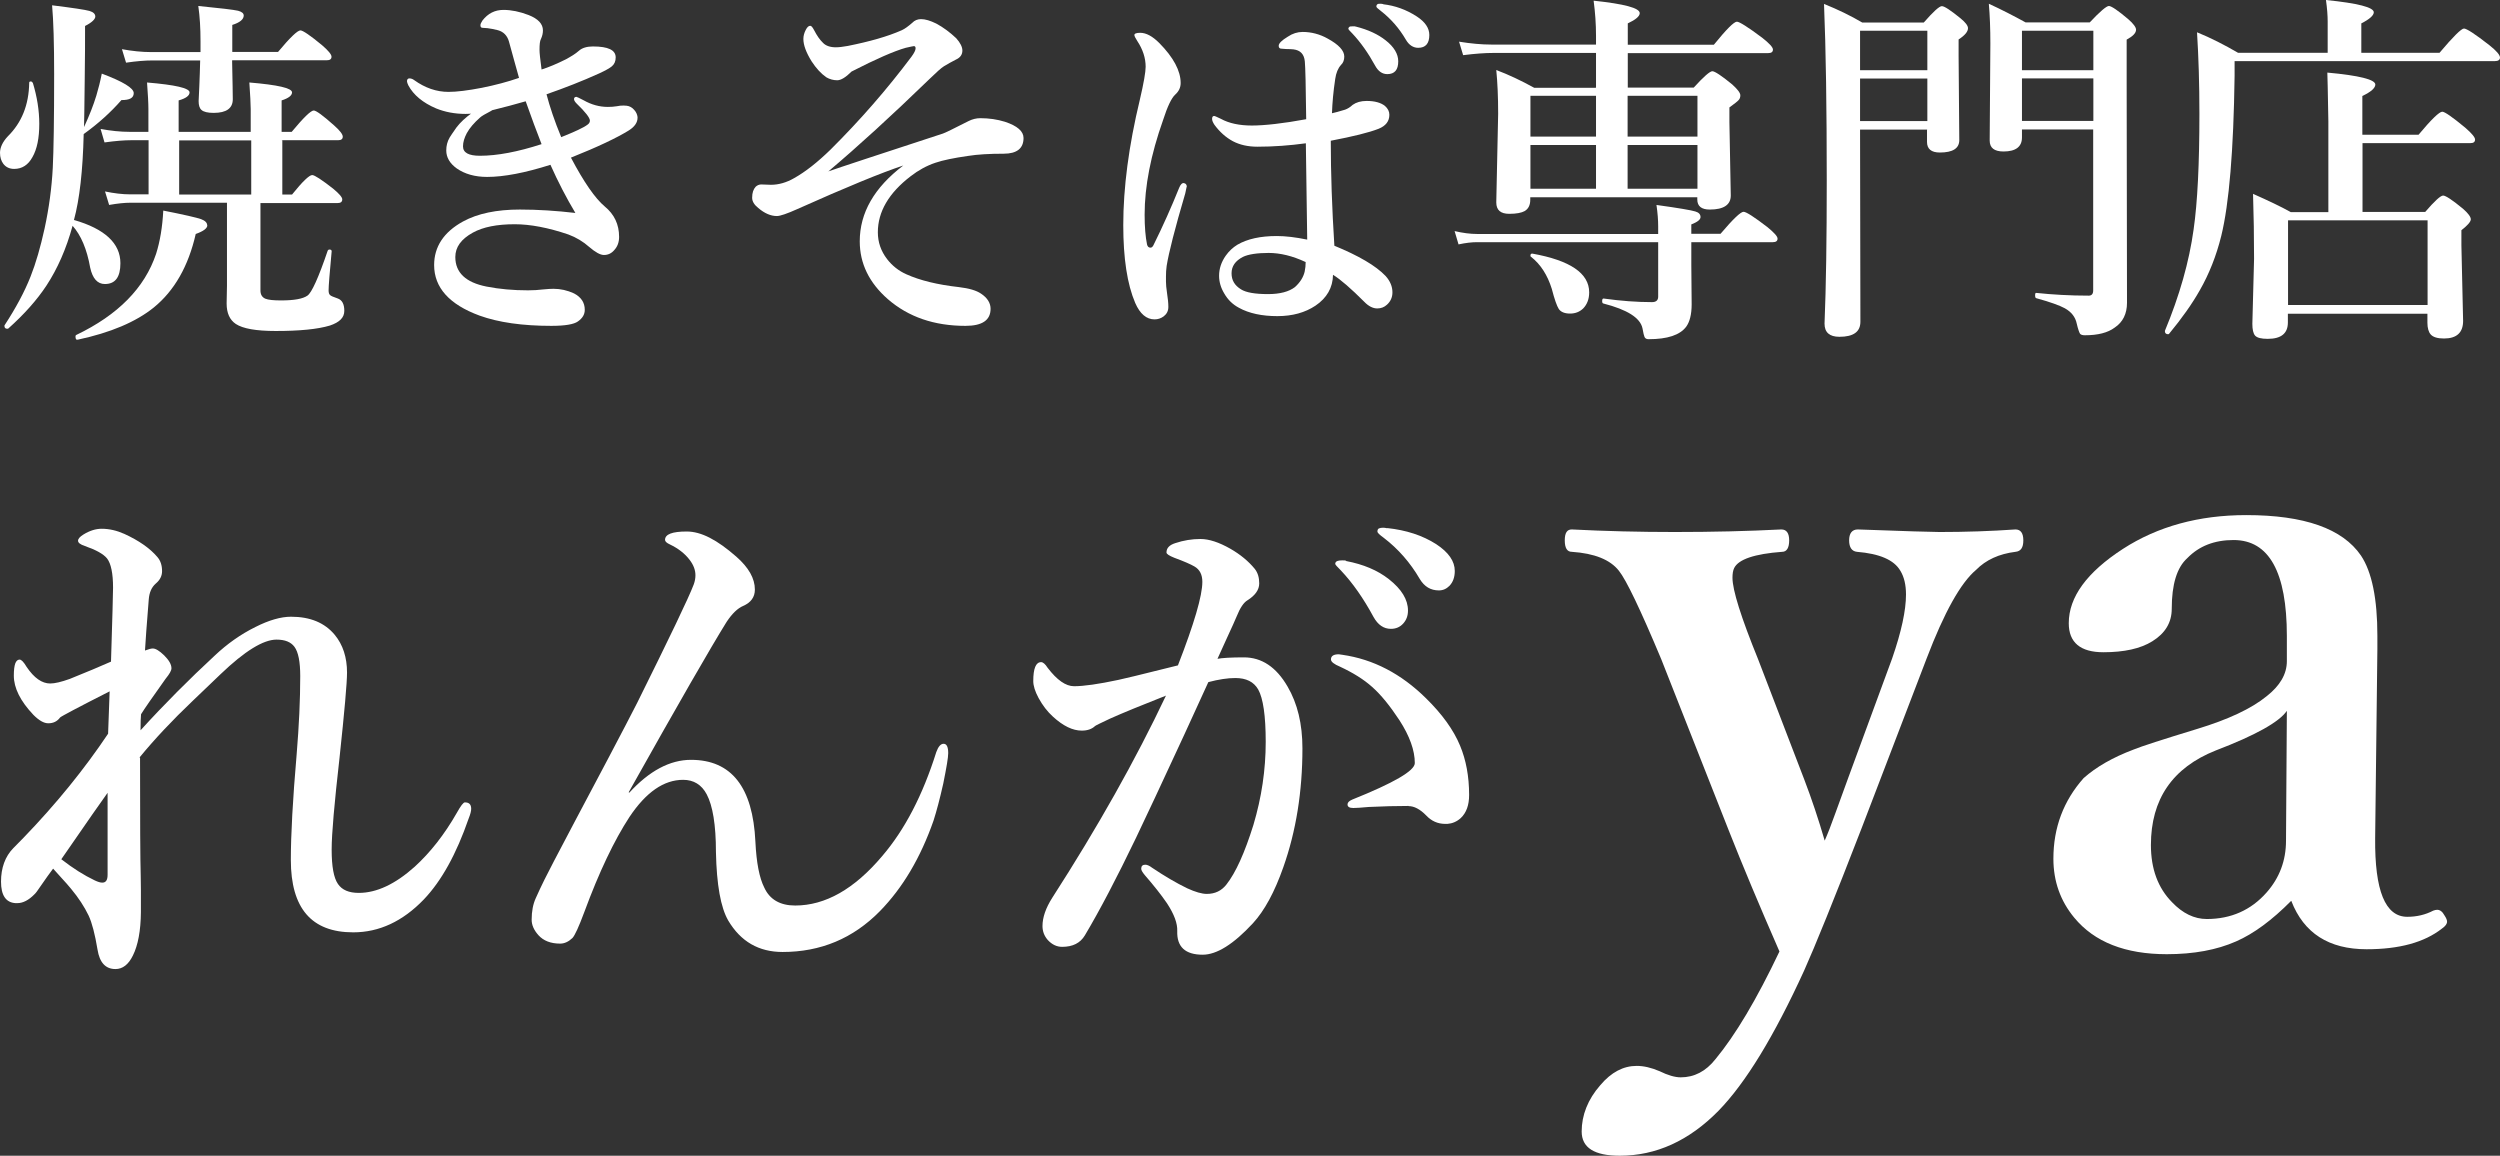 <?xml version="1.0" encoding="UTF-8"?>
<svg id="_レイヤー_2" data-name="レイヤー 2" xmlns="http://www.w3.org/2000/svg" viewBox="0 0 146.38 67.67">
  <rect x="0" y="0" width="146.38" height="67.67" fill="#333333" stroke="none"/>
  <defs>
    <style>
      .cls-1 {
        fill: #fff;
      }
    </style>
  </defs>
  <g id="_レイヤー_1-2" data-name="レイヤー 1">
    <g>
      <g>
        <path class="cls-1" d="m1.92,4.84c.25.82.38,1.63.38,2.41,0,.83-.13,1.48-.4,1.95-.25.46-.61.69-1.07.69-.27,0-.48-.1-.63-.29-.13-.17-.2-.39-.2-.65,0-.31.15-.64.46-.97.81-.8,1.23-1.84,1.25-3.13,0-.06.03-.08.09-.08.06,0,.09.03.11.08Zm3,2.6c.31-.67.55-1.28.72-1.84.12-.4.23-.83.32-1.29,1.25.47,1.87.85,1.87,1.14s-.24.41-.72.41c-.62.71-1.36,1.38-2.21,1.99-.05,2.14-.24,3.82-.57,5.03,1.81.52,2.72,1.37,2.72,2.53,0,.82-.3,1.22-.91,1.22-.43,0-.72-.32-.86-.96-.19-1.08-.54-1.9-1.03-2.45-.37,1.35-.88,2.51-1.53,3.5-.56.85-1.31,1.69-2.24,2.52-.01,0-.03.01-.05.01-.12,0-.17-.06-.17-.17,0-.01,0-.03.01-.04.66-1.01,1.17-1.96,1.52-2.85.31-.78.58-1.72.82-2.81.26-1.2.42-2.39.48-3.56.05-1,.08-2.83.08-5.48,0-1.79-.04-3.14-.12-4.03,1.21.15,1.94.26,2.19.33.23.07.34.18.34.33s-.2.35-.6.55c0,.82,0,1.86-.02,3.14-.02,1.62-.03,2.54-.04,2.75Zm7.22,5.75c0,.18-.23.35-.68.51-.43,1.89-1.25,3.32-2.45,4.3-1.05.85-2.54,1.48-4.46,1.89-.09.02-.13-.04-.13-.19,0-.05.02-.08.05-.09,2.44-1.17,4-2.75,4.67-4.75.23-.73.37-1.57.42-2.53,1.22.24,1.95.41,2.21.5.24.09.36.21.36.36Zm4.39-4.97v3.17h.57c.61-.76,1.01-1.14,1.18-1.14.14,0,.55.27,1.23.8.35.29.53.5.53.62,0,.15-.09.22-.28.22h-4.51v5.12c0,.24.1.4.29.48.17.07.48.1.92.1.75,0,1.27-.09,1.54-.28.25-.17.65-1.05,1.19-2.64.02-.04.05-.06.1-.06.09,0,.13.04.13.1-.12,1.28-.18,2.05-.18,2.29,0,.14.03.23.09.28.05.05.2.11.43.19.27.09.4.33.4.73s-.28.67-.84.86c-.73.22-1.79.32-3.18.32-1.15,0-1.92-.14-2.33-.41-.36-.24-.54-.64-.54-1.2l.02-1.03v-4.87h-5.65c-.33,0-.74.04-1.25.13l-.24-.79c.53.11,1.02.17,1.48.17h1.07v-3.17h-1.01c-.41,0-.93.04-1.57.13l-.23-.79c.6.11,1.16.17,1.7.17h1.1v-1.33c0-.36-.03-.88-.08-1.56,1.66.14,2.49.33,2.49.58,0,.19-.21.35-.64.47v1.84h4.22v-1.33c0-.3-.03-.82-.08-1.56,1.67.14,2.5.33,2.5.58,0,.18-.2.34-.61.47v1.84h.59c.69-.83,1.12-1.25,1.29-1.25.14,0,.54.29,1.2.88.34.3.5.52.5.65,0,.14-.09.21-.27.21h-3.32Zm-2.94-4.68c0,.18.01.69.03,1.53,0,.38.01.62.01.74,0,.53-.37.8-1.12.8-.35,0-.59-.06-.71-.17-.12-.1-.17-.28-.17-.52,0-.01.01-.3.04-.87.02-.51.04-1.01.05-1.51h-2.81c-.41,0-.92.04-1.53.13l-.24-.79c.6.11,1.17.17,1.71.17h2.89v-.64c0-.75-.04-1.44-.13-2.06,1.3.13,2.07.22,2.33.28.22.06.33.15.33.28,0,.22-.22.41-.67.55v1.58h2.68c.7-.84,1.14-1.26,1.31-1.26.14,0,.57.29,1.27.87.36.31.55.54.55.67,0,.14-.09.21-.28.21h-5.52Zm1.12,4.68h-4.22v3.17h4.22v-3.17Z"/>
        <path class="cls-1" d="m27.67,6.65c-.14.01-.27.02-.41.02-.63,0-1.2-.11-1.72-.32-.78-.33-1.33-.79-1.63-1.35-.05-.11-.08-.19-.08-.24,0-.11.05-.17.14-.17s.19.03.28.1c.64.46,1.31.69,2.01.69.48,0,1.13-.08,1.96-.24.79-.16,1.51-.35,2.17-.58l-.29-1.04c-.12-.45-.22-.81-.3-1.09-.1-.35-.32-.57-.64-.66-.21-.06-.42-.09-.61-.12l-.28-.02c-.1,0-.14-.05-.14-.15,0-.07.04-.16.12-.28.32-.41.72-.62,1.23-.62.46,0,.95.1,1.47.3.56.22.84.52.84.9,0,.17-.04.34-.12.51-.06.11-.08.32-.08.64,0,.16.04.54.12,1.14.41-.13.89-.33,1.43-.6.14-.08.29-.16.44-.26.1-.06.2-.14.32-.24.19-.17.47-.25.82-.25.89,0,1.33.21,1.33.64,0,.22-.07.39-.22.52-.13.11-.38.25-.75.42-.99.45-2.02.85-3.08,1.22.19.73.47,1.57.86,2.51.8-.32,1.32-.56,1.54-.73.1-.07.14-.15.14-.24,0-.16-.26-.5-.78-1-.1-.1-.15-.19-.15-.26,0-.08.05-.13.14-.13.03,0,.17.07.42.2.46.26.93.39,1.42.39.18,0,.35-.01.53-.04.13-.03.26-.04.38-.04.05,0,.11,0,.19.01.17.02.32.1.44.24.12.13.18.27.2.42v.05c0,.27-.17.52-.5.73-.69.43-1.82.97-3.4,1.6.76,1.44,1.42,2.39,1.98,2.86.56.46.84,1.05.84,1.78,0,.31-.09.56-.28.77-.17.2-.37.29-.61.29-.21,0-.5-.16-.86-.47-.35-.31-.76-.56-1.22-.73-1.18-.4-2.23-.6-3.14-.6-1.04,0-1.85.16-2.45.49-.69.38-1.03.85-1.03,1.43,0,.91.61,1.49,1.83,1.73.76.15,1.57.22,2.43.22.32,0,.61-.02.85-.05.3-.03.51-.04.64-.04.41,0,.81.09,1.2.27.42.22.63.54.63.96,0,.27-.13.49-.4.68-.23.17-.75.26-1.56.26-1.69,0-3.09-.2-4.2-.6-1.77-.65-2.66-1.64-2.66-2.96,0-1.07.56-1.93,1.69-2.55.86-.47,1.97-.7,3.33-.7,1.05,0,2.14.07,3.25.2-.52-.87-1.01-1.81-1.46-2.82-1.48.47-2.72.71-3.71.71-.71,0-1.31-.17-1.78-.5-.4-.29-.61-.64-.61-1.05,0-.27.06-.52.2-.76.05-.08.18-.28.4-.59.22-.29.52-.57.91-.85Zm1.13-.18c-.39.2-.62.34-.69.41-.35.31-.61.61-.78.92-.14.27-.22.52-.22.77,0,.37.33.55.99.55,1.02,0,2.22-.23,3.61-.68-.28-.71-.59-1.55-.93-2.51-.59.17-1.25.35-1.99.53Z"/>
        <path class="cls-1" d="m48.46,10.05c.71-.25,2.96-.99,6.75-2.23.13-.04.63-.29,1.5-.73.22-.11.45-.17.69-.17.51,0,.99.07,1.44.21.73.24,1.09.56,1.09.95,0,.61-.39.92-1.16.92-.83,0-1.53.04-2.09.13-.84.12-1.47.25-1.91.4-.51.17-1,.44-1.45.79-1.28.98-1.92,2.08-1.92,3.28,0,.58.18,1.1.54,1.57.3.39.68.69,1.13.89.8.36,1.82.61,3.07.75.6.07,1.04.2,1.31.39.36.24.55.54.55.88,0,.67-.49,1-1.47,1-1.83,0-3.34-.52-4.54-1.56-1.1-.96-1.65-2.09-1.65-3.39,0-1.67.85-3.15,2.55-4.44-1.3.43-3.36,1.28-6.2,2.55-.6.27-1.01.41-1.2.41-.36,0-.73-.16-1.09-.47-.24-.19-.36-.39-.36-.6,0-.29.07-.5.21-.65.09-.08.2-.13.32-.13l.57.02c.45,0,.91-.13,1.36-.39.66-.37,1.37-.93,2.13-1.67,1.72-1.71,3.3-3.52,4.74-5.44.16-.22.24-.38.24-.49,0-.08-.03-.13-.1-.13-.04,0-.2.04-.48.1-.67.19-1.73.65-3.17,1.39-.34.34-.62.51-.84.51s-.44-.06-.63-.17c-.32-.22-.6-.53-.87-.94-.32-.52-.48-.95-.48-1.31,0-.18.05-.36.14-.53.08-.16.17-.24.26-.24.07,0,.14.09.23.26.16.31.33.56.52.74.16.17.42.26.75.26.19,0,.42-.03.7-.08,1.3-.26,2.35-.56,3.16-.92.18-.08.38-.23.61-.43.14-.15.32-.22.52-.22.25,0,.54.09.89.26.41.22.8.51,1.17.86.24.27.36.51.36.72,0,.24-.13.42-.38.53-.25.13-.49.26-.7.39-.16.1-.44.35-.85.75-2.22,2.15-4.19,3.95-5.91,5.4Z"/>
        <path class="cls-1" d="m69.48,10.94s-.03.15-.08.38c-.61,2.07-.97,3.49-1.09,4.25-.03.2-.04.41-.04.62v.3c0,.17.02.38.06.65.05.33.08.6.08.83s-.09.41-.27.55c-.16.12-.34.18-.54.18-.47,0-.85-.32-1.13-.96-.47-1.1-.7-2.62-.7-4.56,0-2.19.32-4.64.97-7.34.23-.98.34-1.63.34-1.93,0-.51-.16-1.01-.49-1.51-.11-.17-.17-.29-.17-.35,0-.08.11-.13.34-.13.35,0,.72.2,1.12.6.83.84,1.25,1.63,1.25,2.34,0,.27-.11.49-.32.68s-.45.68-.71,1.49c-.72,2.03-1.08,3.88-1.08,5.54,0,.72.05,1.3.14,1.74.03.13.1.19.2.19.07,0,.12-.04.17-.13.56-1.13,1.06-2.25,1.51-3.37.08-.2.18-.3.28-.28.11.02.17.09.17.22Zm8.63,3.44c1.44.59,2.45,1.18,3.02,1.78.27.3.4.62.4.96,0,.29-.11.53-.32.72-.16.15-.35.22-.57.22-.25,0-.51-.13-.76-.39-.78-.78-1.39-1.31-1.83-1.58-.01.75-.36,1.36-1.03,1.81-.6.4-1.34.61-2.23.61s-1.66-.16-2.25-.49c-.36-.19-.65-.47-.86-.84-.2-.33-.3-.68-.3-1.03,0-.42.13-.81.39-1.18.19-.27.42-.48.68-.64.58-.34,1.35-.51,2.31-.51.51,0,1.1.07,1.78.21l-.08-5.64c-.95.13-1.89.2-2.84.2-.55,0-1.03-.11-1.43-.32-.41-.22-.77-.54-1.08-.96-.1-.15-.14-.26-.14-.35,0-.11.04-.17.12-.17.04,0,.17.06.4.17.47.26,1.08.39,1.81.39s1.83-.12,3.18-.37c-.02-1.94-.05-3.07-.08-3.38-.04-.43-.26-.66-.67-.71-.12-.01-.27-.02-.44-.02l-.26-.02c-.11,0-.16-.06-.16-.17,0-.14.18-.32.53-.53.28-.19.57-.28.87-.28.51,0,1.01.13,1.47.39.64.35.97.7.97,1.05,0,.2-.06.37-.19.49-.18.2-.29.47-.34.82-.11.73-.17,1.4-.19,2.01.15-.03.41-.1.77-.21.14-.05.29-.14.44-.28.21-.15.48-.23.82-.23.47,0,.83.1,1.07.29.17.15.26.32.26.52,0,.38-.21.65-.63.82-.56.22-1.49.45-2.8.7,0,1.9.07,3.95.21,6.15Zm-1.67.96c-.77-.36-1.49-.53-2.16-.53s-1.19.08-1.5.23c-.45.23-.67.55-.67.96s.18.71.55.94c.3.19.83.28,1.59.28.69,0,1.22-.14,1.57-.41.3-.27.49-.57.57-.9.04-.19.06-.38.06-.58Zm2.96-13.78c.71.18,1.29.45,1.73.8.49.38.74.8.74,1.23,0,.5-.21.75-.64.75-.29,0-.53-.16-.71-.49-.41-.75-.86-1.38-1.33-1.88-.16-.16-.24-.25-.24-.28,0-.06.03-.11.1-.14.05,0,.11-.01.18-.01.08,0,.13,0,.16.02Zm1.59-1.31c.69.08,1.34.31,1.96.71.49.32.74.68.74,1.09,0,.5-.22.75-.65.75-.29,0-.54-.16-.72-.47-.39-.67-.88-1.23-1.47-1.69-.17-.13-.26-.21-.26-.25,0-.07.02-.11.06-.14s.1-.03.17-.03c.04,0,.1,0,.17.02Z"/>
        <path class="cls-1" d="m99.03,14.18v1.33l.02,2.31c0,.58-.11,1.02-.32,1.31-.37.49-1.1.73-2.2.73-.12,0-.2-.04-.24-.13-.03-.06-.07-.23-.12-.51-.13-.61-.89-1.09-2.29-1.45-.05-.01-.07-.06-.07-.14,0-.11.03-.16.09-.15,1,.14,1.95.21,2.83.21.24,0,.36-.11.36-.32v-3.19h-10.63c-.28,0-.64.04-1.06.13l-.23-.78c.47.11.91.17,1.33.17h10.59v-.45c0-.36-.03-.77-.1-1.25,1.3.18,2.05.31,2.27.38.21.06.31.17.31.33,0,.15-.18.29-.54.43v.55h1.71c.73-.86,1.18-1.29,1.35-1.29.15,0,.62.3,1.4.9.39.32.59.54.59.67,0,.14-.09.21-.28.21h-4.77Zm-5.58-9.06v-2.02h-6.01c-.47,0-1.06.04-1.77.13l-.24-.79c.68.11,1.31.17,1.9.17h6.12v-.51c0-.7-.05-1.39-.14-2.06,1.8.19,2.7.43,2.7.73,0,.18-.23.38-.7.6v1.25h5.04c.73-.9,1.18-1.35,1.35-1.35.14,0,.64.31,1.48.94.42.33.63.56.63.69,0,.14-.09.21-.28.21h-8.22v2.02h3.86c.58-.64.95-.96,1.09-.96s.54.26,1.16.77c.32.29.48.5.48.64,0,.11-.03.21-.1.28-.07.08-.25.22-.54.43v.86l.08,4.3c0,.54-.41.82-1.23.82-.49,0-.73-.2-.73-.59v-.13h-9.78v.15c0,.31-.11.53-.33.66-.18.1-.48.16-.9.16-.51,0-.76-.22-.76-.67l.11-5.19c0-1-.04-1.85-.11-2.56.72.27,1.46.62,2.22,1.04h3.6Zm0,.49h-3.84v2.39h3.84v-2.39Zm0,5.44v-2.56h-3.84v2.56h3.84Zm-.4,6.07c0,.39-.12.7-.35.94-.21.2-.46.3-.77.3s-.54-.09-.66-.27c-.11-.17-.25-.56-.41-1.18-.25-.8-.65-1.43-1.21-1.87-.03-.01-.04-.04-.04-.07,0-.09.04-.13.12-.12,2.21.4,3.32,1.15,3.32,2.27Zm2.25-11.51v2.39h4.09v-2.39h-4.09Zm0,5.44h4.09v-2.56h-4.09v2.56Z"/>
        <path class="cls-1" d="m112.85,7.59h-3.94l.02,11.25c0,.59-.41.88-1.23.88-.58,0-.87-.26-.87-.77.09-2.16.13-4.95.13-8.37,0-4.24-.05-7.69-.16-10.35.82.33,1.56.69,2.24,1.09h3.6c.56-.64.91-.96,1.06-.96s.51.24,1.09.71c.29.24.44.43.44.58,0,.2-.18.42-.55.66v.96l.04,4.93c0,.49-.38.73-1.14.73-.5,0-.75-.21-.75-.62v-.71Zm0-3.48V1.8h-3.94v2.31h3.94Zm0,2.98v-2.49h-3.94v2.49h3.94Zm9.72.49h-4.18v.47c0,.54-.36.82-1.08.82-.54,0-.81-.21-.81-.64l.04-5.68c0-.86-.03-1.64-.09-2.33.72.33,1.44.7,2.15,1.09h3.76c.6-.64.98-.96,1.12-.96s.53.26,1.13.77c.31.27.46.48.46.62,0,.19-.18.38-.55.58v2.53l.02,12.88c0,.64-.24,1.13-.72,1.45-.4.3-.98.45-1.75.45-.14,0-.23-.03-.28-.09-.05-.08-.12-.28-.19-.58-.08-.4-.32-.7-.7-.91-.31-.17-.87-.37-1.67-.59-.05-.01-.07-.07-.07-.17,0-.1.02-.15.07-.14.95.1,1.97.16,3.07.16.17,0,.26-.1.26-.3V7.59Zm0-3.48V1.8h-4.18v2.31h4.18Zm0,2.98v-2.49h-4.18v2.49h4.18Z"/>
        <path class="cls-1" d="m138.27,3.09h4.57c.8-.95,1.28-1.42,1.43-1.42s.65.32,1.48.97c.42.33.63.58.63.73,0,.14-.11.21-.32.21h-15.22v.86c-.06,4.37-.32,7.49-.78,9.37-.29,1.17-.71,2.23-1.26,3.19-.44.78-1.04,1.63-1.8,2.55-.01.01-.03.02-.05.02-.12,0-.19-.06-.19-.17,0-.01,0-.02,0-.03.86-2.07,1.42-4.05,1.68-5.93.23-1.6.34-3.86.34-6.77,0-1.77-.05-3.36-.14-4.78.81.33,1.61.74,2.4,1.2h5.25v-1.83c0-.34-.03-.76-.1-1.26,1.87.19,2.8.43,2.8.72,0,.18-.24.4-.73.65v1.72Zm.06,5.29v4.03h3.67c.55-.64.9-.96,1.05-.96s.54.26,1.16.77c.31.27.46.48.46.62s-.18.35-.55.64v.89l.1,4.42c0,.68-.37,1.03-1.12,1.03-.38,0-.64-.08-.78-.24-.12-.14-.19-.37-.19-.68v-.53h-8.17v.51c0,.64-.39.96-1.18.96-.38,0-.62-.06-.74-.19-.11-.13-.16-.36-.16-.69l.1-3.8c0-1.28-.02-2.55-.06-3.81.9.4,1.64.75,2.21,1.07h2.2v-5.32c-.03-1.72-.05-2.67-.06-2.85,1.87.17,2.81.41,2.81.7,0,.2-.25.43-.76.67v2.27h3.29c.75-.9,1.22-1.35,1.39-1.35.14,0,.59.31,1.35.94.38.33.57.56.57.69,0,.14-.09.21-.27.21h-6.32Zm3.81,9.48v-4.96h-8.17v4.96h8.17Z"/>
      </g>
      <g>
        <path class="cls-1" d="m8.2,44.37c0,3.61.01,5.93.04,6.96,0,.23.01.49.01.78v1.3c-.01,1.09-.17,1.94-.47,2.54-.26.53-.6.79-1.02.79-.58,0-.93-.38-1.05-1.14-.15-.9-.32-1.56-.52-1.99-.25-.52-.59-1.04-1.03-1.57-.14-.17-.33-.39-.59-.67-.22-.24-.37-.41-.46-.51-.19.25-.44.6-.75,1.05-.16.24-.27.39-.34.45-.34.35-.68.52-1,.52h-.12c-.56-.04-.84-.46-.84-1.26s.24-1.47.72-1.96l.6-.61c1.9-1.97,3.55-4,4.95-6.09.02-.64.05-1.47.09-2.48-1.87.95-2.83,1.46-2.9,1.53-.17.23-.4.34-.69.34-.26,0-.54-.16-.87-.49-.77-.81-1.15-1.58-1.15-2.3,0-.33.03-.57.09-.73.06-.14.14-.21.25-.21.1,0,.24.14.41.43.44.65.9.97,1.38.97.27,0,.65-.09,1.15-.27.34-.14.79-.32,1.34-.55.53-.23.89-.38,1.07-.46.08-2.57.12-4.02.12-4.33,0-.84-.12-1.41-.35-1.71-.21-.26-.64-.5-1.3-.73-.27-.09-.4-.19-.4-.31,0-.11.1-.23.31-.36.37-.23.73-.34,1.07-.34.44,0,.88.1,1.33.3.85.39,1.5.84,1.94,1.36.18.21.27.48.27.82,0,.28-.12.52-.37.73-.25.22-.38.53-.41.94-.12,1.47-.19,2.46-.22,2.98.21-.08.36-.12.46-.12.16,0,.38.13.66.4.28.28.43.53.43.76,0,.13-.11.33-.34.61-.77,1.08-1.25,1.77-1.44,2.08-.02.18-.03.49-.03.94,1.41-1.55,2.86-3,4.34-4.37.73-.69,1.52-1.25,2.39-1.68.79-.4,1.49-.6,2.08-.6,1.12,0,1.97.35,2.56,1.06.48.58.72,1.32.72,2.21,0,.61-.15,2.28-.44,5-.3,2.65-.46,4.44-.46,5.36,0,.99.12,1.66.37,2.02.24.35.64.52,1.22.52,1.04,0,2.13-.51,3.27-1.53.91-.83,1.74-1.88,2.47-3.16.23-.41.38-.61.47-.61.25,0,.37.12.37.38,0,.13-.05.32-.15.57-.72,2.08-1.59,3.65-2.62,4.73-1.24,1.29-2.62,1.93-4.14,1.93-2.44,0-3.65-1.41-3.65-4.24,0-1.46.11-3.52.34-6.18.14-1.69.21-3.21.21-4.58,0-.84-.11-1.41-.34-1.72-.21-.28-.55-.42-1.05-.42-.77,0-1.86.67-3.27,2.02-.09.09-.63.61-1.63,1.56-1.2,1.14-2.24,2.25-3.12,3.32Zm-4.61,5.94c.68.53,1.33.94,1.96,1.24.19.09.33.13.44.13.21,0,.31-.15.31-.46v-4.8c-.27.37-1.18,1.67-2.71,3.89Z"/>
        <path class="cls-1" d="m36.84,46.42c1.18-1.29,2.39-1.93,3.62-1.93,2.37,0,3.62,1.6,3.77,4.79.06,1.23.23,2.12.52,2.69.32.7.93,1.05,1.81,1.05,1.76,0,3.46-.96,5.09-2.89,1.33-1.55,2.38-3.58,3.17-6.09.12-.33.26-.49.43-.49.18,0,.27.18.27.55,0,.25-.1.84-.29,1.78-.2.89-.39,1.61-.57,2.17-.76,2.17-1.8,3.93-3.14,5.3-1.57,1.6-3.47,2.39-5.7,2.39-1.39,0-2.45-.61-3.18-1.84-.44-.76-.68-2.09-.72-4.01,0-1.6-.19-2.72-.54-3.38-.3-.57-.77-.85-1.38-.85-1.13,0-2.17.72-3.14,2.17-.89,1.36-1.78,3.22-2.65,5.58-.32.86-.55,1.36-.69,1.51-.23.22-.47.33-.72.33-.56,0-.98-.17-1.27-.49-.27-.3-.4-.6-.4-.91,0-.49.08-.91.24-1.26.32-.72.68-1.44,1.06-2.16.62-1.18,1.67-3.18,3.17-6,.8-1.52,1.37-2.61,1.71-3.28,1.91-3.85,3.02-6.16,3.31-6.93.07-.19.1-.37.1-.54,0-.3-.11-.6-.34-.9-.28-.37-.67-.67-1.15-.9-.2-.09-.29-.18-.29-.27,0-.33.42-.49,1.27-.49s1.78.49,2.9,1.47c.73.64,1.09,1.28,1.09,1.93,0,.44-.23.76-.69.96-.31.13-.64.44-.97.94-.92,1.48-2.83,4.8-5.73,9.97l.06.03Z"/>
        <path class="cls-1" d="m71.25,38.58c.32-.06.85-.09,1.58-.09,1.05,0,1.9.57,2.56,1.71.58.99.87,2.19.87,3.62,0,2.52-.37,4.84-1.12,6.96-.51,1.45-1.1,2.54-1.78,3.28-1.14,1.23-2.12,1.84-2.94,1.84-1.02,0-1.52-.46-1.49-1.38.02-.45-.18-.99-.6-1.63-.34-.5-.78-1.05-1.3-1.65-.14-.17-.21-.29-.21-.37,0-.16.08-.24.24-.24.11,0,.24.06.4.18.73.49,1.41.89,2.05,1.2.48.22.86.33,1.15.33.48,0,.86-.18,1.15-.55.55-.7,1.07-1.86,1.58-3.49.48-1.61.72-3.23.72-4.86,0-1.53-.15-2.55-.44-3.07-.26-.45-.7-.67-1.34-.67-.45,0-.98.08-1.58.24-.3.66-.78,1.69-1.41,3.08-1.33,2.88-2.28,4.9-2.83,6.05-1.12,2.33-2.12,4.24-2.99,5.7-.27.45-.71.67-1.33.67-.31,0-.59-.13-.84-.4-.21-.24-.31-.51-.31-.82,0-.5.19-1.05.57-1.65,2.66-4.13,4.88-8.08,6.66-11.84-1.42.56-2.52,1.01-3.28,1.35-.55.26-.84.4-.87.43-.19.18-.45.27-.78.27-.53,0-1.09-.27-1.69-.82-.32-.29-.6-.65-.84-1.09-.21-.39-.31-.72-.31-.99,0-.74.15-1.11.46-1.11.11,0,.24.11.38.33.55.72,1.06,1.08,1.55,1.08.56,0,1.42-.12,2.59-.37.13-.02,1.29-.3,3.49-.85.95-2.44,1.43-4.08,1.43-4.89,0-.42-.15-.72-.46-.9-.22-.13-.61-.3-1.18-.51-.3-.12-.46-.22-.46-.31,0-.26.17-.44.52-.55.48-.16.97-.24,1.47-.24s1.08.19,1.75.57c.59.34,1.06.73,1.43,1.18.18.23.26.51.26.85,0,.37-.23.7-.69.99-.22.13-.43.44-.63.94-.1.24-.28.64-.54,1.2-.27.58-.47,1.02-.6,1.32Zm11.22,8.61c-.72,0-1.49.02-2.33.06-.44.04-.74.06-.9.06-.23,0-.34-.07-.34-.21,0-.11.09-.2.27-.28,2.44-.98,3.67-1.69,3.67-2.14,0-.74-.3-1.58-.9-2.51-.56-.85-1.09-1.5-1.6-1.95-.49-.44-1.12-.83-1.87-1.18-.36-.15-.54-.29-.54-.43,0-.2.15-.3.46-.3l.21.03c1.81.26,3.44,1.11,4.89,2.54.95.93,1.62,1.86,2,2.78.35.84.53,1.8.53,2.89,0,.59-.16,1.04-.49,1.35-.23.21-.5.32-.78.34h-.13c-.44,0-.81-.17-1.11-.49-.36-.37-.71-.55-1.03-.55Zm-3.65-14.34c1,.19,1.84.54,2.5,1.06.75.59,1.12,1.2,1.12,1.84,0,.3-.09.55-.28.76-.19.21-.43.31-.72.31-.42,0-.76-.23-1.02-.7-.59-1.09-1.22-1.99-1.9-2.71-.22-.22-.34-.35-.34-.39,0-.09.05-.15.15-.18.07-.02.16-.03.27-.03s.18,0,.22.03Zm2.41-1.93c1.11.12,2.06.43,2.86.94.73.48,1.09,1,1.09,1.57,0,.36-.1.65-.31.87-.18.18-.38.27-.62.27-.48,0-.85-.22-1.12-.67-.56-.96-1.26-1.76-2.11-2.41-.25-.18-.37-.3-.37-.36,0-.1.03-.16.09-.19.07-.03.15-.04.23-.04.06,0,.14,0,.25.03Z"/>
      </g>
      <g>
        <path class="cls-1" d="m104.19,55.71c-1.18-2.7-2.17-5.06-2.97-7.09l-3.95-10.02c-1.23-2.94-2.06-4.66-2.48-5.18-.51-.65-1.43-1.02-2.76-1.11-.27,0-.41-.22-.41-.67s.14-.64.41-.64c1.94.1,3.96.15,6.03.15,2.21,0,4.29-.05,6.24-.15.3,0,.46.21.46.64s-.14.67-.41.67c-1.62.12-2.56.44-2.81.95-.07.14-.1.33-.1.57,0,.72.5,2.31,1.5,4.77l2.71,7.06c.42,1.1.82,2.29,1.19,3.56.17-.38.38-.92.63-1.62.32-.89.58-1.59.76-2.09l2.56-6.96c.54-1.56.81-2.81.81-3.74,0-.57-.11-1.03-.33-1.39-.37-.64-1.22-1-2.54-1.11-.3-.03-.46-.26-.46-.67s.17-.64.51-.64c2.75.1,4.35.15,4.79.15,1.52,0,3-.05,4.44-.15.3,0,.46.21.46.64s-.15.64-.46.67c-.96.12-1.73.47-2.31,1.06-.9.76-1.86,2.48-2.89,5.18l-3.8,9.92c-1.62,4.19-2.75,6.97-3.37,8.35-1.76,3.85-3.43,6.59-5.02,8.22-1.72,1.75-3.65,2.63-5.78,2.63-1.49,0-2.23-.47-2.23-1.42s.36-1.88,1.09-2.71c.64-.76,1.35-1.13,2.13-1.13.41,0,.85.1,1.34.31.49.24.9.36,1.24.36.79,0,1.47-.35,2.03-1.06,1.17-1.41,2.42-3.51,3.75-6.31Z"/>
        <path class="cls-1" d="m134.15,52.75c-1.12,1.13-2.19,1.92-3.22,2.37-1.13.5-2.48.75-4.06.75-2.43,0-4.24-.71-5.42-2.14-.81-.98-1.22-2.13-1.22-3.45,0-1.82.59-3.39,1.77-4.72.73-.65,1.7-1.21,2.92-1.67.46-.19,1.7-.59,3.73-1.21,1.81-.55,3.16-1.18,4.06-1.91.79-.62,1.19-1.3,1.19-2.06v-1.47c0-3.74-1.04-5.62-3.12-5.62-1.12,0-2.02.35-2.71,1.06-.61.55-.91,1.54-.91,2.96,0,.81-.38,1.44-1.14,1.91-.69.43-1.65.64-2.86.64-1.35,0-2.03-.57-2.03-1.7,0-1.53,1.06-2.98,3.17-4.35,2.04-1.32,4.45-1.98,7.22-1.98,3.4,0,5.64.79,6.72,2.37.64.96.96,2.53.96,4.69v.8l-.13,11.05c-.03,3.08.59,4.61,1.88,4.61.56,0,1.06-.12,1.52-.36.08-.03.16-.05.23-.05.17,0,.31.11.43.33.1.15.15.27.15.36,0,.14-.1.27-.3.41-1.03.81-2.5,1.21-4.41,1.21-2.21,0-3.68-.94-4.41-2.83Zm-.25-11.13c-.44.65-1.83,1.43-4.16,2.32-2.54,1.01-3.8,2.86-3.8,5.54,0,1.39.41,2.51,1.24,3.35.62.65,1.3.98,2.03.98,1.42,0,2.59-.52,3.5-1.55.76-.86,1.14-1.87,1.14-3.04l.05-7.6Z"/>
      </g>
    </g>
  </g>
</svg>
